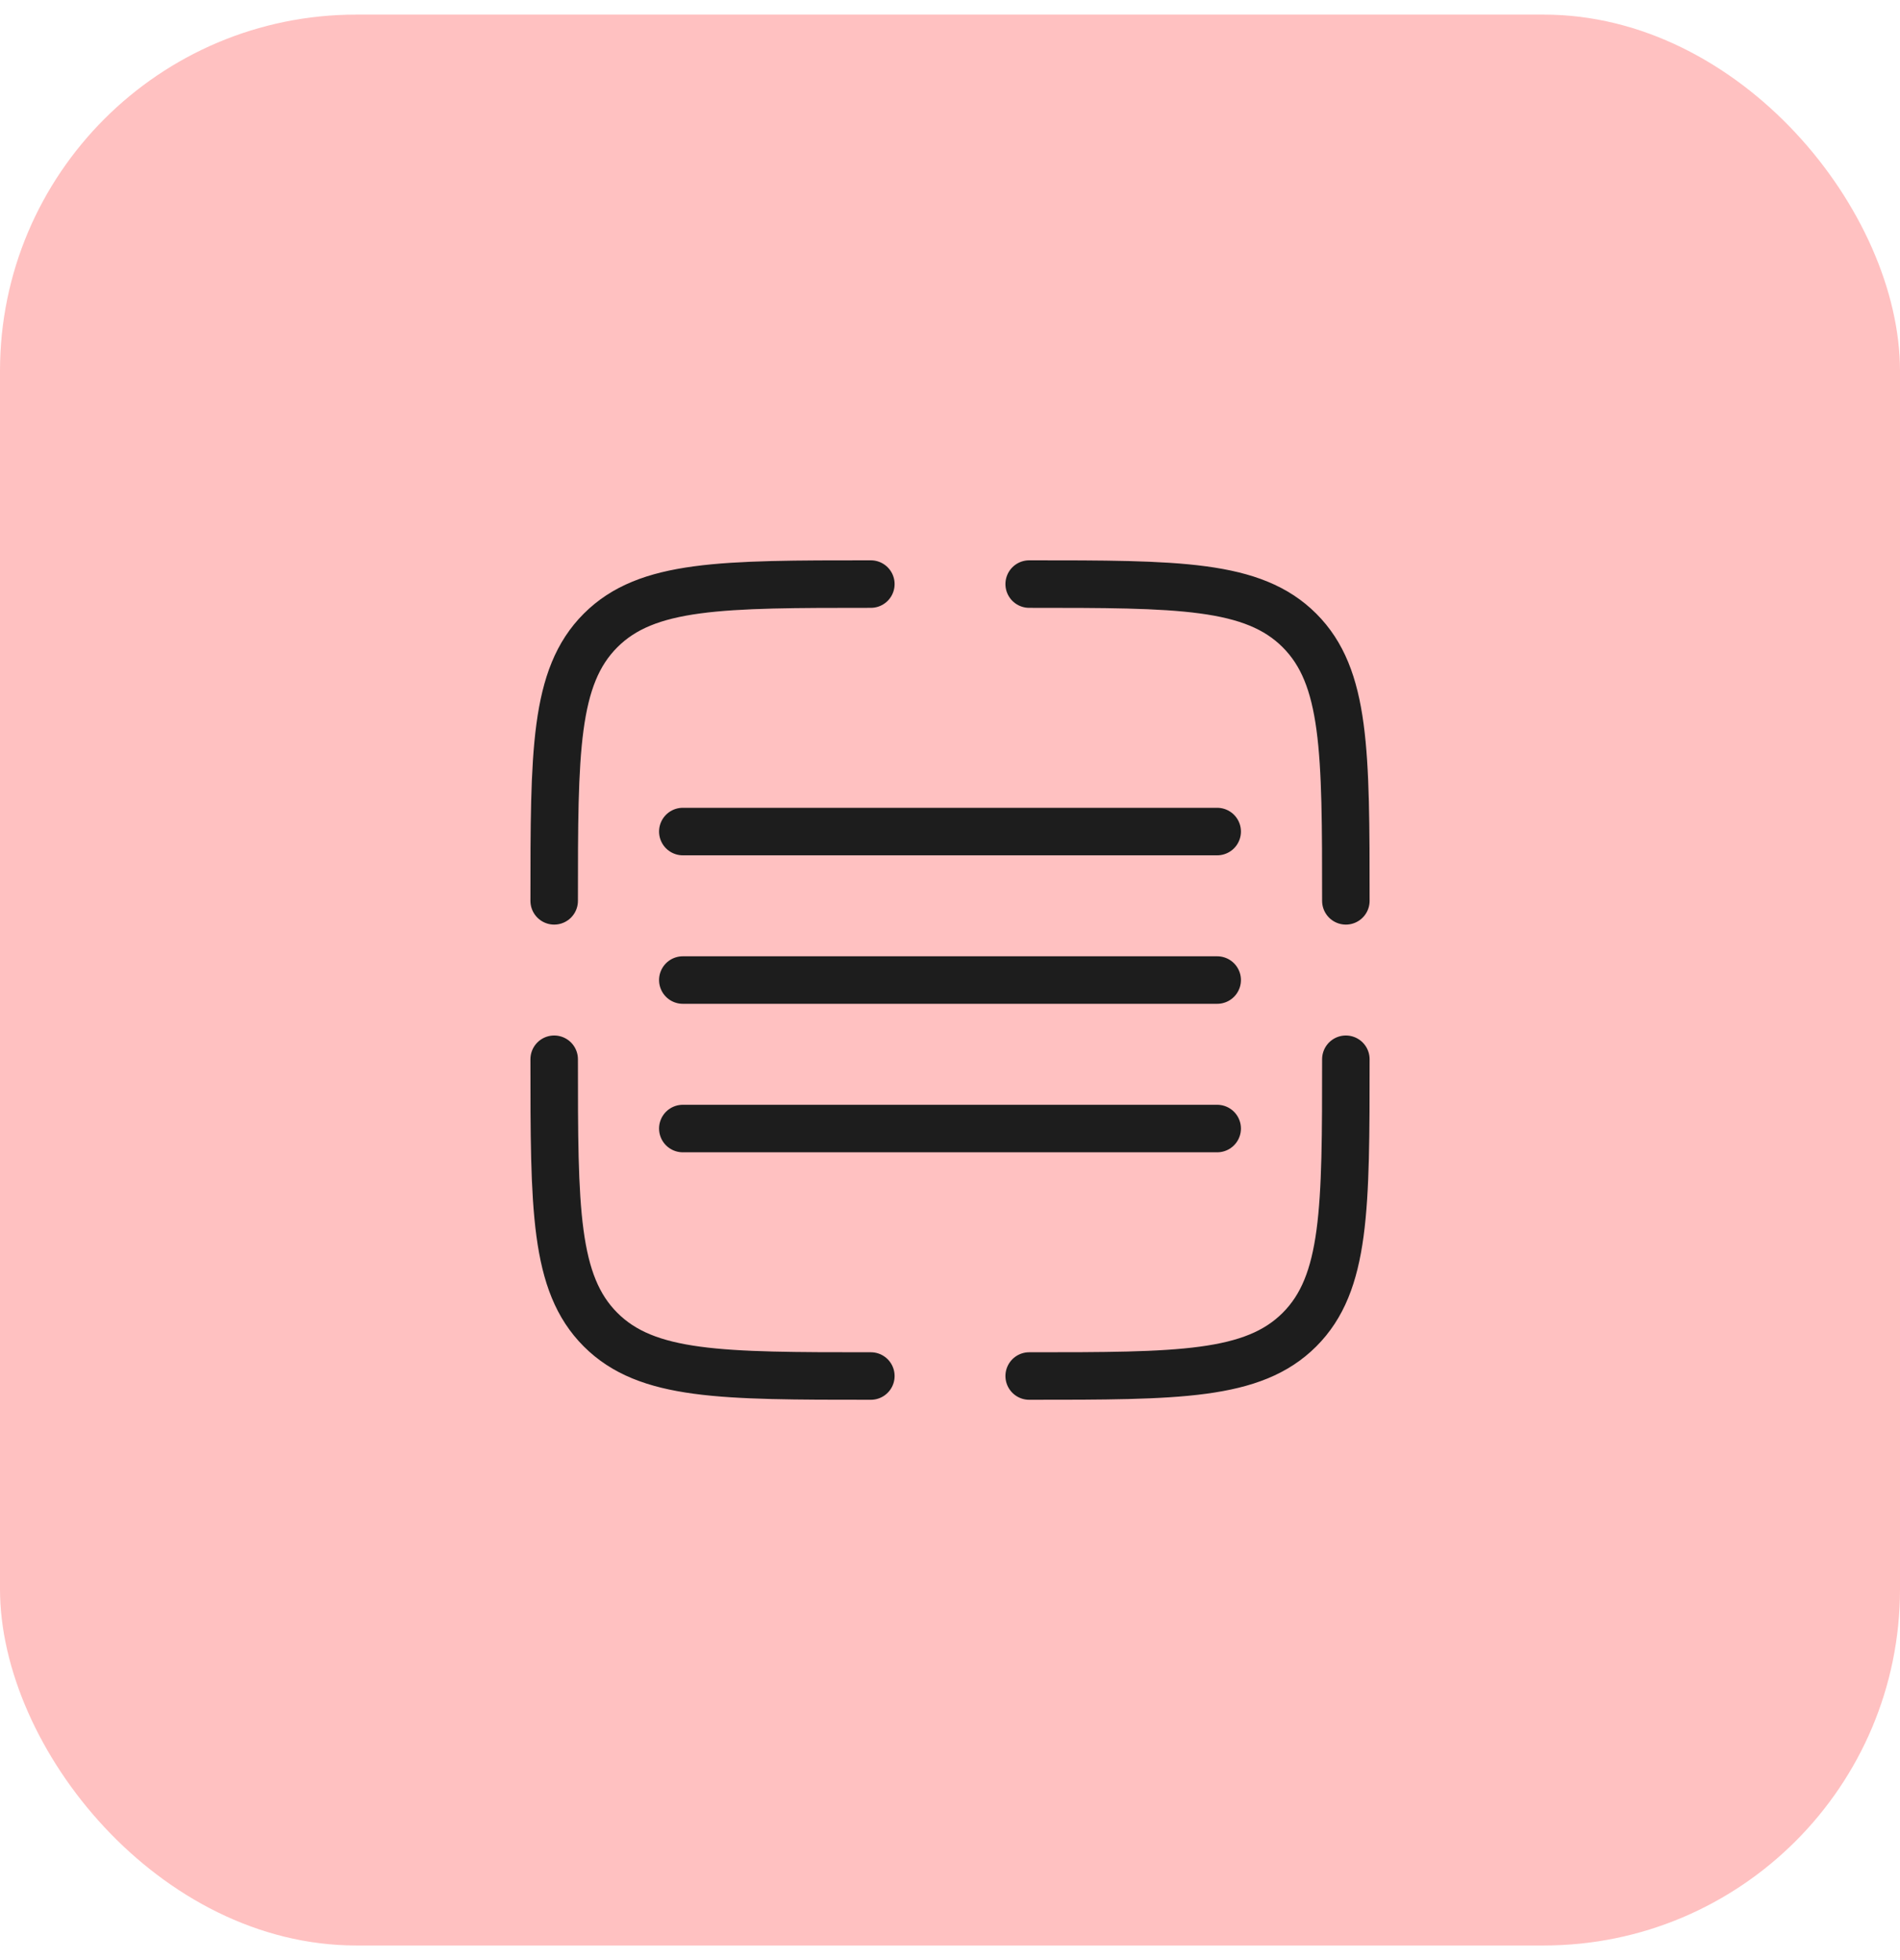 <svg width="64" height="66" viewBox="0 0 64 66" fill="none" xmlns="http://www.w3.org/2000/svg">
<rect y="0.492" width="64" height="65.016" rx="12" fill="#FFC1C1"/>
<path d="M45.334 35.667C45.334 40.695 45.334 43.209 43.772 44.771C42.209 46.333 39.695 46.333 34.667 46.333" stroke="#1D1D1D" stroke-width="1.6" stroke-linecap="round"/>
<path d="M29.334 46.333C24.305 46.333 21.791 46.333 20.229 44.771C18.667 43.209 18.667 40.695 18.667 35.667" stroke="#1D1D1D" stroke-width="1.6" stroke-linecap="round"/>
<path d="M29.334 19.667C24.305 19.667 21.791 19.667 20.229 21.229C18.667 22.791 18.667 25.305 18.667 30.333" stroke="#1D1D1D" stroke-width="1.6" stroke-linecap="round"/>
<path d="M34.667 19.667C39.695 19.667 42.209 19.667 43.772 21.229C45.334 22.791 45.334 25.305 45.334 30.333" stroke="#1D1D1D" stroke-width="1.6" stroke-linecap="round"/>
<path d="M23 33L41 33" stroke="#1D1D1D" stroke-width="1.6" stroke-linecap="round"/>
<path d="M23 38L41 38" stroke="#1D1D1D" stroke-width="1.6" stroke-linecap="round"/>
<path d="M23 28L41 28" stroke="#1D1D1D" stroke-width="1.6" stroke-linecap="round"/>
</svg>
